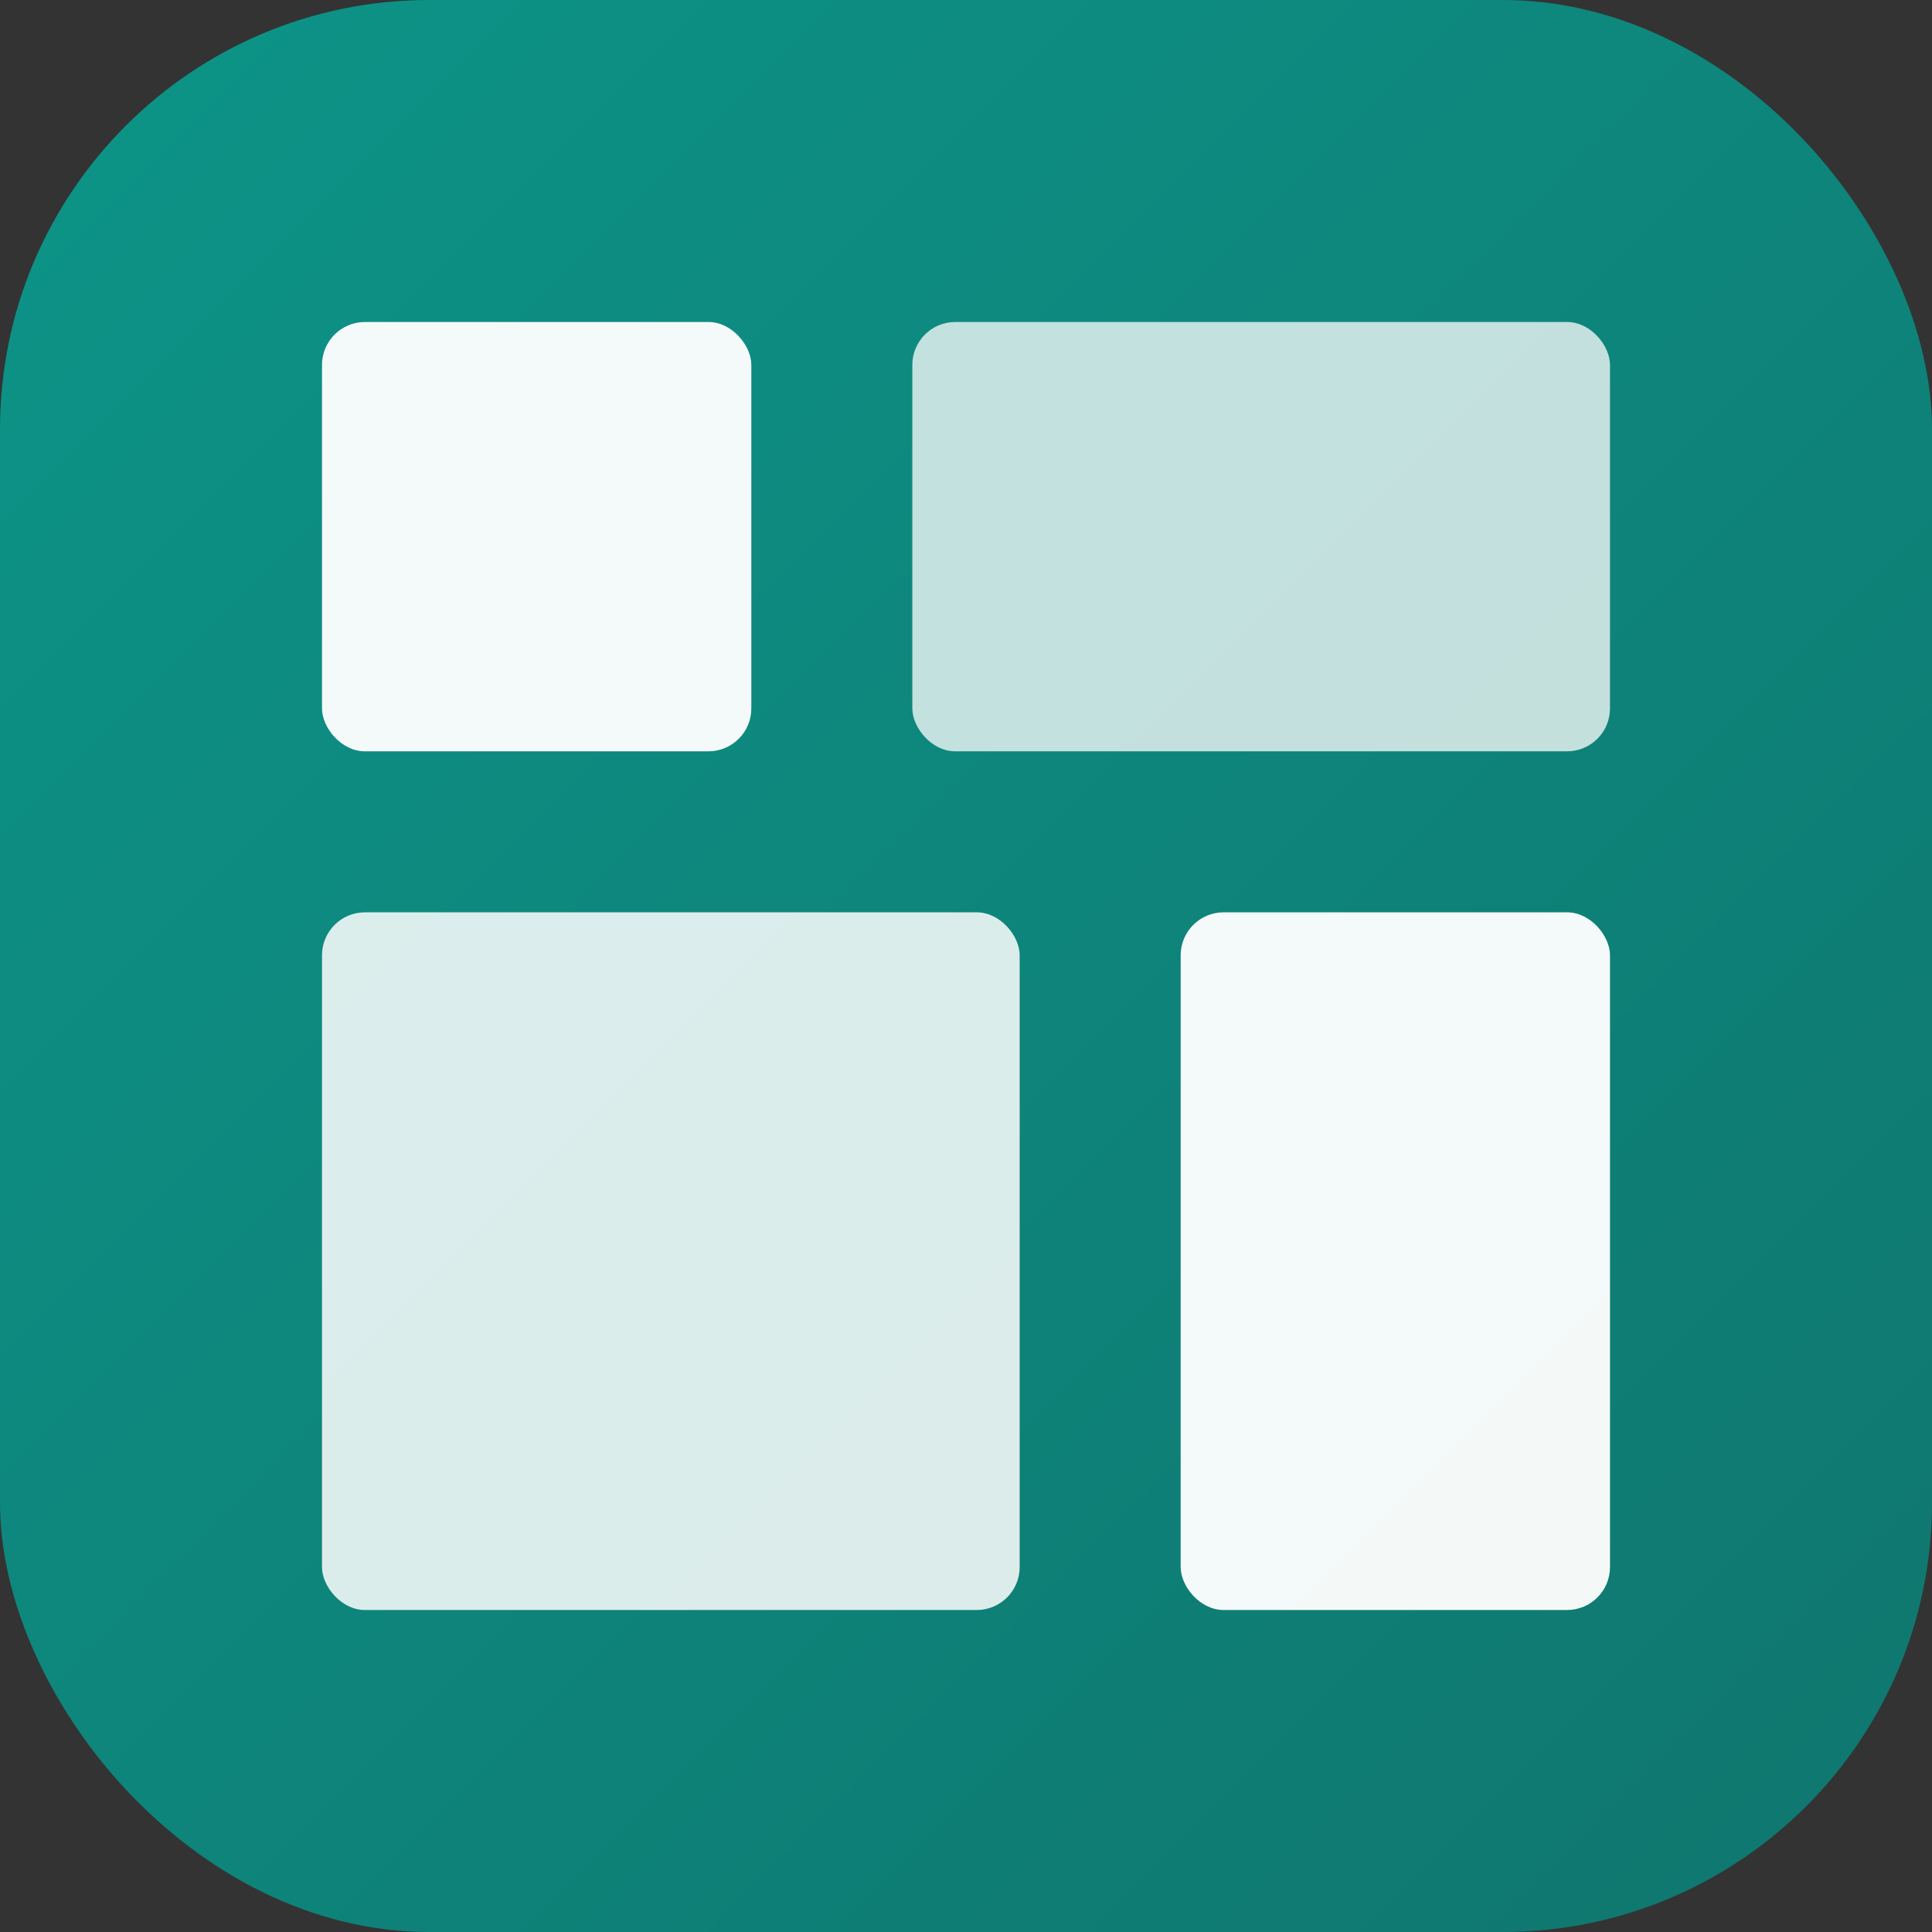 <svg width="180" height="180" viewBox="0 0 180 180" fill="none" xmlns="http://www.w3.org/2000/svg">
  <rect x="0" y="0" width="180" height="180" fill="#333333" stroke="none"/>
  <rect width="180" height="180" rx="40" fill="url(#gradient)"/>
  <rect x="30" y="30" width="40" height="40" rx="4" fill="white" opacity="0.95"/>
  <rect x="85" y="30" width="65" height="40" rx="4" fill="white" opacity="0.75"/>
  <rect x="30" y="85" width="65" height="65" rx="4" fill="white" opacity="0.85"/>
  <rect x="110" y="85" width="40" height="65" rx="4" fill="white" opacity="0.95"/>
  <defs>
    <linearGradient id="gradient" x1="0" y1="0" x2="180" y2="180" gradientUnits="userSpaceOnUse">
      <stop stop-color="#0d9488"/>
      <stop offset="1" stop-color="#0f766e"/>
    </linearGradient>
  </defs>
</svg>
